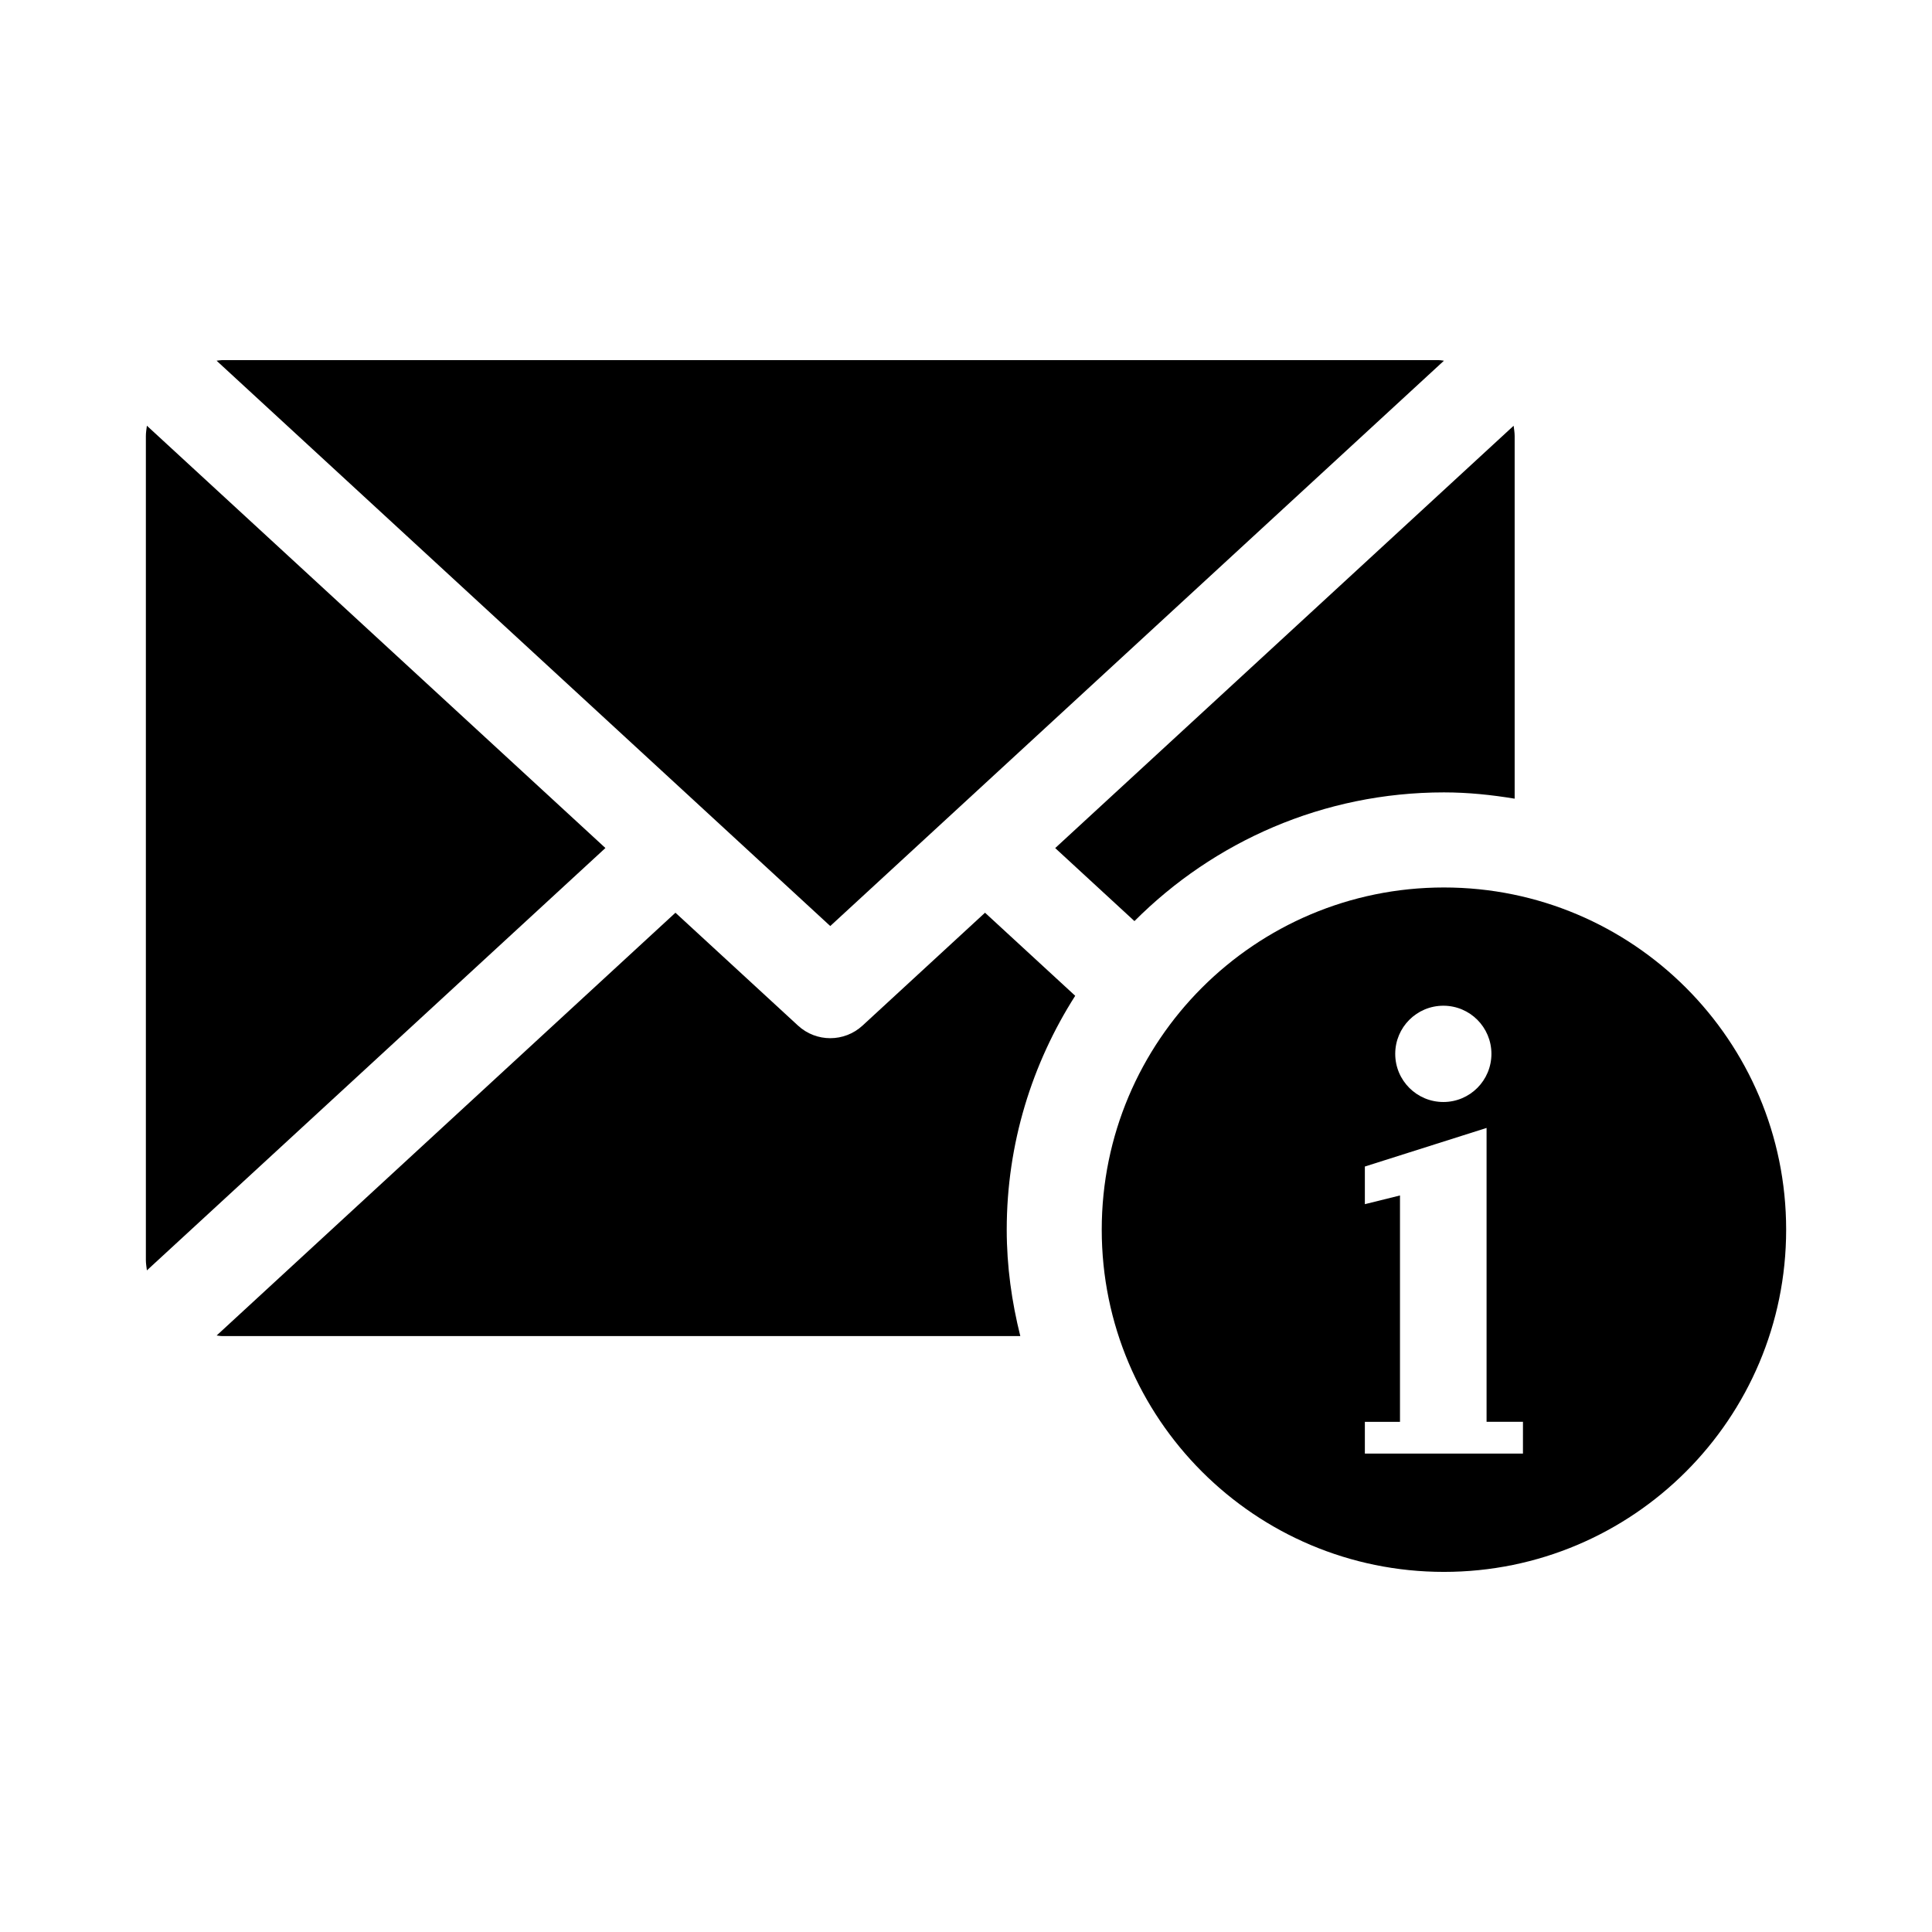 <?xml version="1.0" encoding="UTF-8"?>
<!-- Uploaded to: ICON Repo, www.svgrepo.com, Generator: ICON Repo Mixer Tools -->
<svg fill="#000000" width="800px" height="800px" version="1.1" viewBox="144 144 512 512" xmlns="http://www.w3.org/2000/svg">
 <g>
  <path d="m526.66 239.59c-0.473-0.039-0.926-0.152-1.422-0.152h-322.44c-0.473 0-0.926 0.109-1.402 0.152l162.63 149.82z"/>
  <path d="m444.64 388.1c21-21.051 50.008-34.109 82.031-34.109 6.398 0 12.617 0.656 18.73 1.664v-96.066c0-0.945-0.16-1.855-0.273-2.762l-121.49 111.92z"/>
  <path d="m405.04 385.88-32.477 29.926c-2.418 2.215-5.473 3.324-8.543 3.324-3.055 0-6.117-1.109-8.523-3.324l-32.496-29.926-121.59 112.04c0.473 0.039 0.926 0.152 1.402 0.152h211.58c-2.266-9.039-3.598-18.461-3.598-28.191 0-22.812 6.711-44.043 18.148-61.988z"/>
  <path d="m182.93 256.82c-0.121 0.918-0.273 1.824-0.273 2.762v218.32c0 0.945 0.16 1.855 0.273 2.762l121.51-111.93z"/>
  <path d="m526.66 379.19c-50.09 0-90.688 40.598-90.688 90.688s40.598 90.688 90.688 90.688 90.688-40.598 90.688-90.688-40.598-90.688-90.688-90.688zm-0.152 31.336c7.043 0 12.734 5.703 12.734 12.758 0 7.031-5.684 12.758-12.734 12.758-7.055 0-12.758-5.715-12.758-12.758 0.004-7.055 5.707-12.758 12.758-12.758zm21.09 118.69h-41.895v-8.414h9.309v-59.992l-9.309 2.309v-9.977l32.254-10.227v77.879h9.645z"/>
 </g>
</svg>